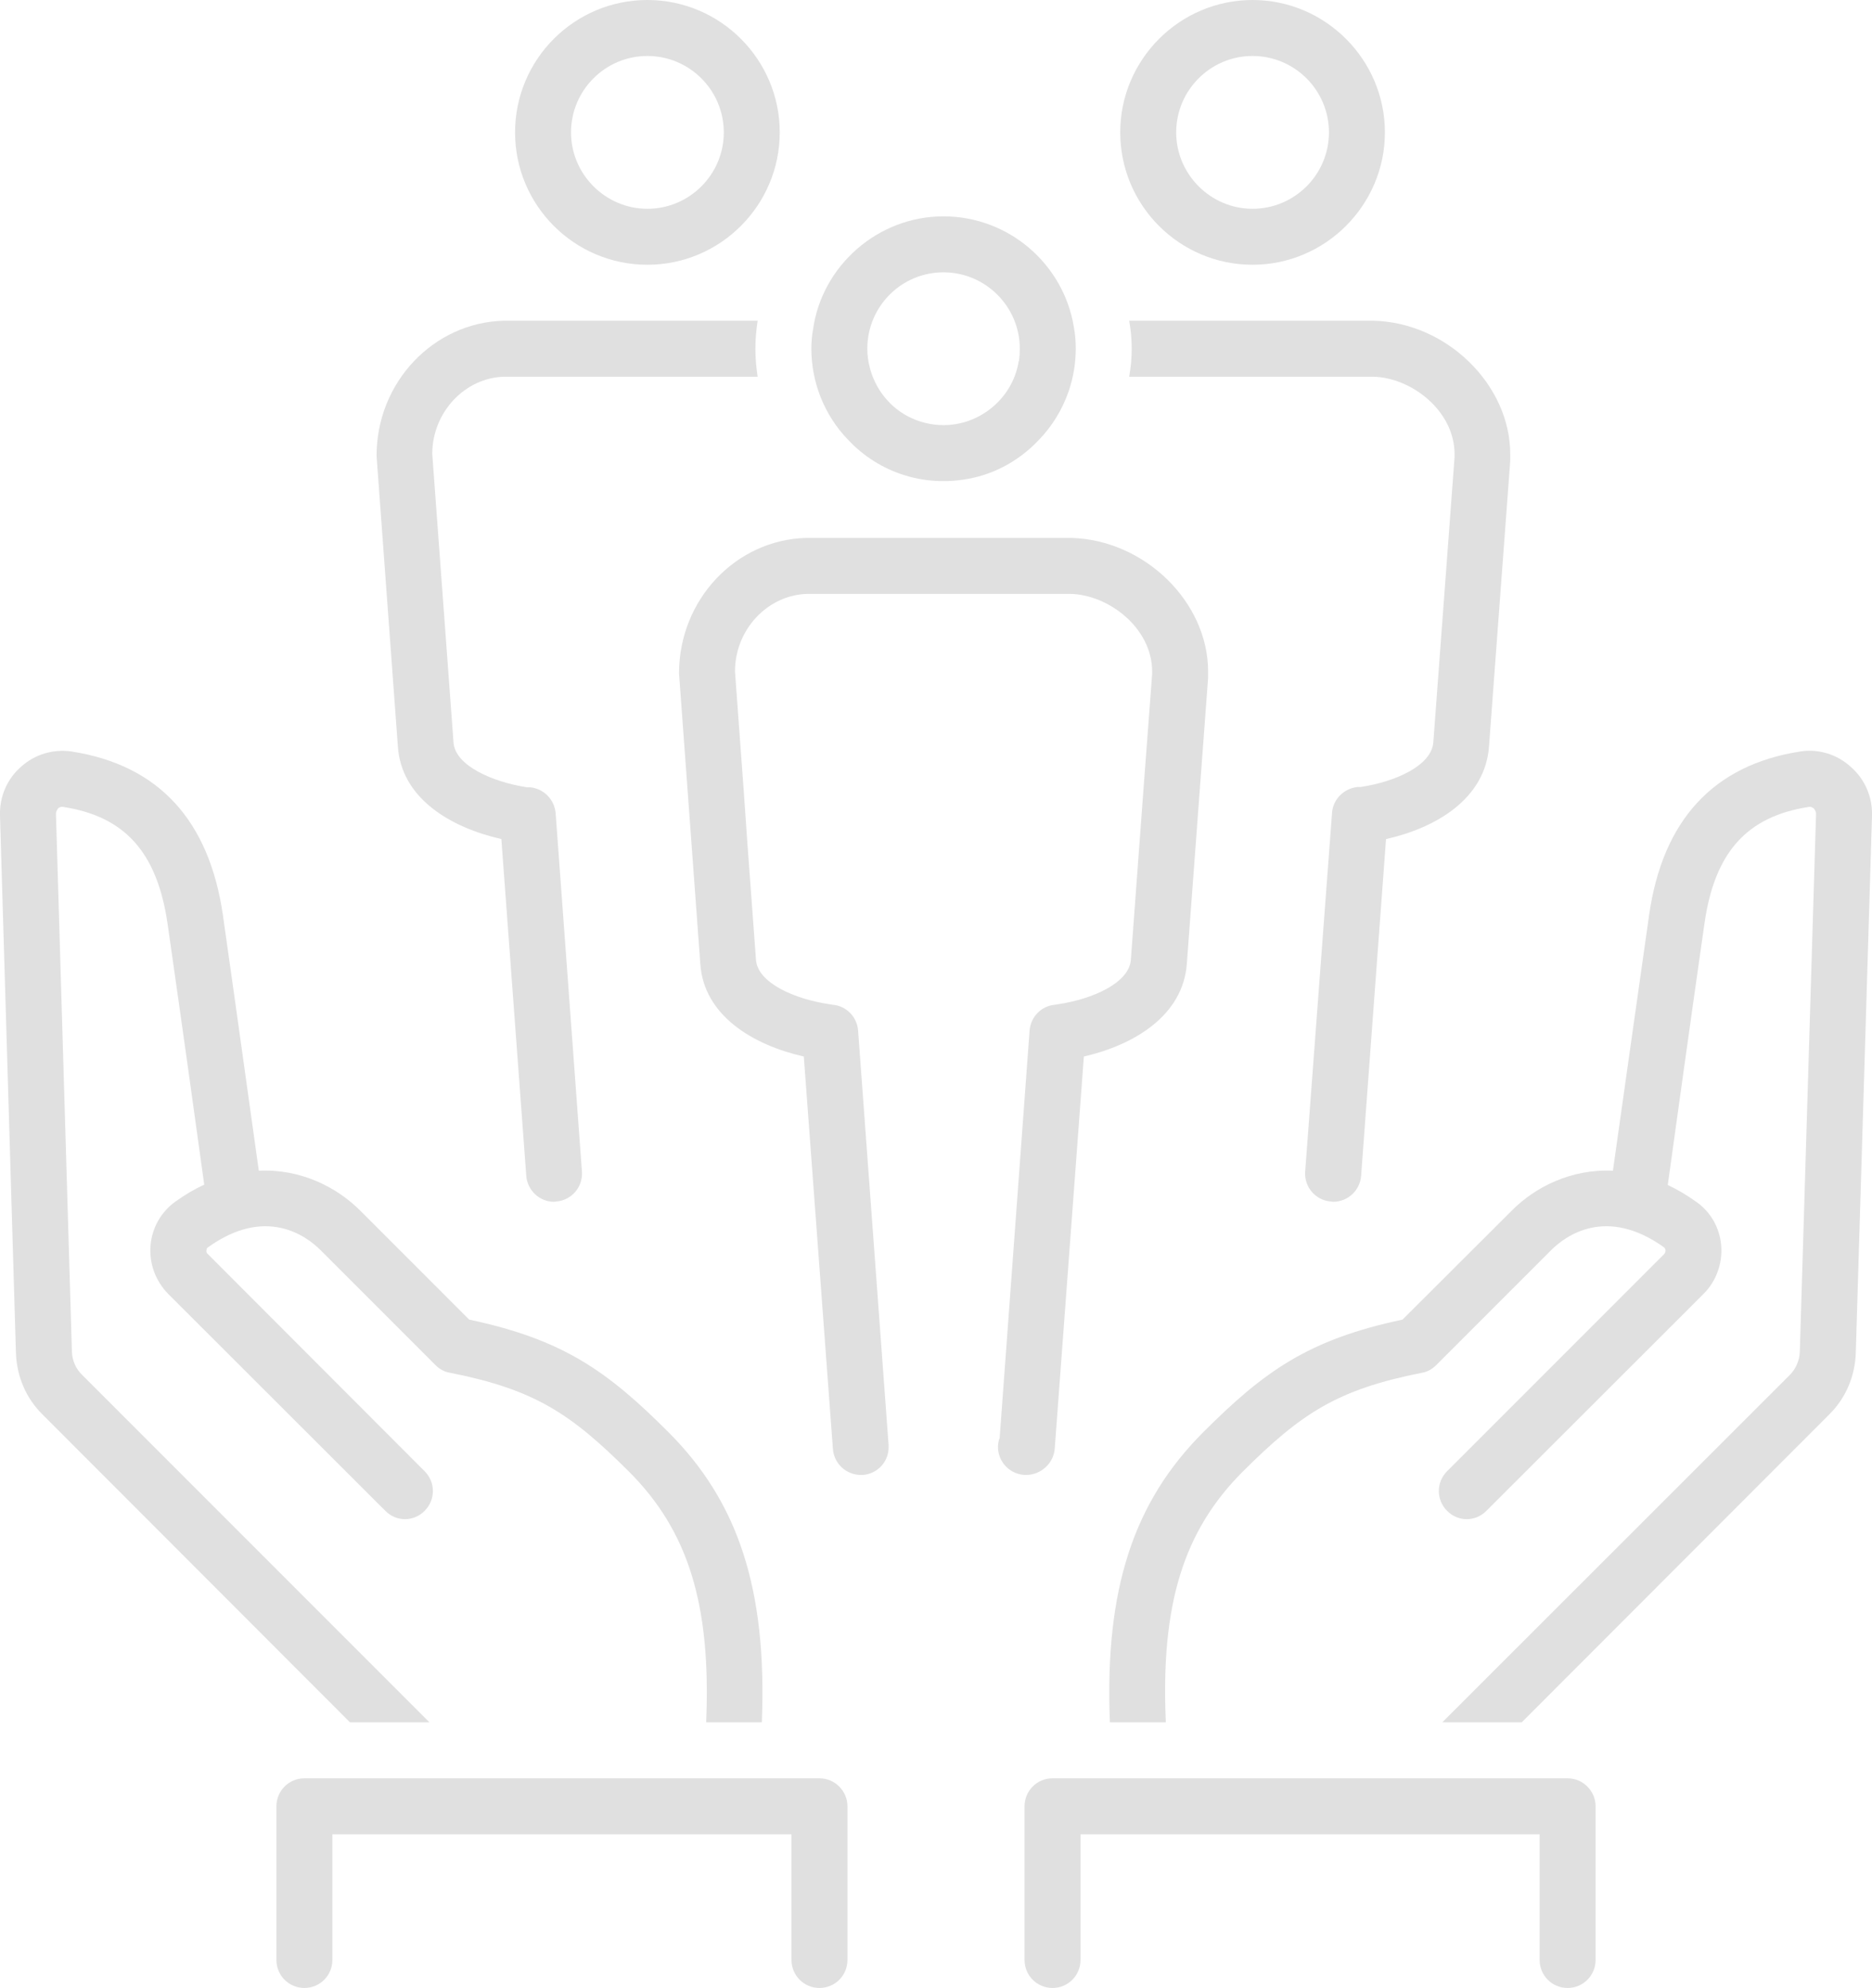 <?xml version="1.0" encoding="UTF-8"?> <svg xmlns="http://www.w3.org/2000/svg" id="Layer_2" viewBox="0 0 66.91 71.03"><defs><style>.cls-1{fill:#e0e0e0;stroke-width:0px;}</style></defs><g id="icons"><path class="cls-1" d="M15.35,61.54l-12.41-12.41c-.23-.22-.36-.52-.37-.84l-.57-19.21c0-.1.06-.17.08-.2.04-.03.09-.06.17-.05,2.22.34,3.37,1.63,3.74,4.18.49,3.4,1.16,8.22,1.31,9.32-.34.15-.69.36-1.04.61-.51.37-.83.94-.88,1.57-.05.64.18,1.26.63,1.72l7.76,7.75c.39.4,1.02.4,1.41,0,.39-.39.39-1.02,0-1.41l-7.75-7.76c-.06-.05-.06-.11-.05-.14,0-.05.02-.08.05-.1,2.06-1.48,3.51-.42,4.03.1l4.11,4.11c.14.14.32.24.52.27,3.02.6,4.3,1.45,6.39,3.53,2.11,2.11,2.94,4.73,2.76,8.96h1.99c.19-4.77-.85-7.88-3.34-10.37-2.19-2.19-3.77-3.31-7.12-4.02l-3.89-3.89c-.84-.84-2.12-1.5-3.63-1.43-.2-1.41-.82-5.89-1.28-9.11-.49-3.42-2.31-5.39-5.42-5.87-.65-.09-1.3.1-1.79.54C.25,27.83-.02,28.47,0,29.14l.57,19.21c.03.83.36,1.61.95,2.19l10.99,11h2.84Z"></path><path class="cls-1" d="M29.29,63.54H10.88c-.56,0-1,.45-1,1v5.49c0,.55.44,1,1,1s1-.45,1-1v-4.49h16.41v4.49c0,.55.44,1,1,1s1-.45,1-1v-5.49c0-.55-.45-1-1-1Z"></path><path class="cls-1" d="M66.14,27.39c-.49-.44-1.14-.64-1.79-.54-3.1.48-4.93,2.45-5.41,5.87-.46,3.22-1.09,7.7-1.29,9.11-1.5-.07-2.79.59-3.62,1.43l-3.9,3.89c-3.35.71-4.93,1.83-7.12,4.02-2.49,2.49-3.53,5.6-3.34,10.37h2c-.19-4.23.64-6.85,2.75-8.96,2.09-2.08,3.37-2.93,6.4-3.53.19-.03.37-.13.51-.27l4.11-4.11c.52-.52,1.97-1.58,4.04-.1.02.02.04.05.05.1,0,.03,0,.09-.05.14l-7.76,7.76c-.39.39-.39,1.02,0,1.41.39.4,1.02.4,1.41,0l7.76-7.75c.45-.45.68-1.08.63-1.72-.05-.63-.37-1.2-.88-1.56-.35-.25-.69-.45-1.03-.61.15-1.08.82-5.92,1.31-9.33.36-2.55,1.51-3.84,3.74-4.18.07-.01.12.02.16.05.03.03.09.1.09.2l-.58,19.21c-.01.32-.14.62-.36.84l-12.42,12.41h2.84l10.99-11c.59-.58.92-1.36.95-2.19l.58-19.21c.02-.67-.26-1.31-.77-1.75Z"></path><path class="cls-1" d="M56.03,63.54h-18.41c-.56,0-1,.45-1,1v5.49c0,.55.44,1,1,1s1-.45,1-1v-4.49h16.41v4.49c0,.55.44,1,1,1s1-.45,1-1v-5.49c0-.55-.45-1-1-1Z"></path><path class="cls-1" d="M23.14,9.46c2.61,0,4.73-2.13,4.73-4.73S25.75,0,23.14,0s-4.73,2.12-4.73,4.73,2.12,4.73,4.73,4.73ZM23.14,2c1.5,0,2.73,1.22,2.73,2.73s-1.23,2.73-2.73,2.73-2.73-1.23-2.73-2.73,1.22-2.73,2.73-2.73Z"></path><path class="cls-1" d="M17.92,29.98l.89,12.03c.04.53.48.93.99.93.03,0,.05-.01.08-.01.55-.04.96-.52.92-1.07l-.94-12.8c-.04-.49-.42-.88-.91-.93h-.12c-1.22-.19-2.56-.77-2.62-1.6l-.76-10.31c0-1.49,1.17-2.73,2.58-2.76h9.05c-.05-.33-.08-.66-.08-1s.03-.67.08-1h-9.07c-2.51.06-4.56,2.2-4.55,4.84l.76,10.36c.12,1.87,1.89,2.91,3.7,3.32Z"></path><path class="cls-1" d="M44.77,9.46c2.6,0,4.73-2.13,4.73-4.73s-2.13-4.73-4.73-4.73-4.73,2.12-4.73,4.73,2.12,4.73,4.73,4.73ZM44.77,2c1.5,0,2.73,1.22,2.73,2.73s-1.23,2.73-2.73,2.73-2.73-1.23-2.73-2.73,1.22-2.73,2.73-2.73Z"></path><path class="cls-1" d="M40.36,11.46c.06.33.09.66.09,1s-.03.67-.09,1h8.72c1.37.03,2.91,1.22,2.91,2.77,0,0,0,.09,0,.1l-.76,10.2c-.07.84-1.39,1.41-2.6,1.59h-.12c-.49.06-.87.45-.9.93l-.96,12.81c-.04.55.37,1.03.92,1.07.03,0,.06.01.08.01.52,0,.96-.4,1-.93l.89-12.03c1.79-.4,3.54-1.44,3.68-3.3l.76-10.22c0-.12,0-.21,0-.23,0-2.48-2.27-4.71-4.89-4.77h-8.74Z"></path><path class="cls-1" d="M30.31,15.71c.54.58,1.24,1.03,2.02,1.27.44.14.91.21,1.39.21s.96-.07,1.41-.21c.77-.24,1.45-.68,1.99-1.25.48-.49.85-1.09,1.08-1.76.16-.47.25-.98.25-1.51,0-.27-.02-.53-.07-.79-.37-2.23-2.32-3.94-4.66-3.94s-4.34,1.76-4.66,4.04c-.04.23-.06.46-.06.69,0,.61.12,1.19.33,1.73.23.57.56,1.09.98,1.52ZM31,12.46c0-1.51,1.22-2.73,2.72-2.73s2.73,1.22,2.73,2.73c0,.15-.01.3-.03.44-.01,0-.01.01-.01.01-.11.7-.5,1.31-1.04,1.72-.46.35-1.03.56-1.65.56s-1.23-.22-1.69-.59-.79-.88-.94-1.46c-.06-.22-.09-.45-.09-.68Z"></path><path class="cls-1" d="M37.7,51.74l1.04-13.99c1.78-.41,3.54-1.45,3.68-3.31l.76-10.21v-.24c0-2.48-2.27-4.7-4.89-4.77h-9.47c-2.51.06-4.55,2.2-4.55,4.84l.76,10.37c.12,1.86,1.89,2.91,3.7,3.32l1.04,14.02c.04.53.48.93,1,.93h.07c.53-.04.93-.48.92-1v-.07l-1.09-14.81c-.04-.49-.42-.88-.91-.92l-.12-.02c-1.22-.18-2.56-.75-2.62-1.59l-.31-4.21-.13-1.86-.31-4.23c0-1.49,1.16-2.73,2.58-2.77h9.41c1.38.03,2.92,1.23,2.92,2.77v.1l-.31,4.12-.14,1.89-.31,4.19c-.06.84-1.39,1.41-2.59,1.59l-.12.02c-.49.04-.87.43-.91.92l-1.07,14.56c-.04.1-.06.21-.06.32,0,.55.45,1,1,1s1-.43,1.03-.96Z"></path></g></svg> 